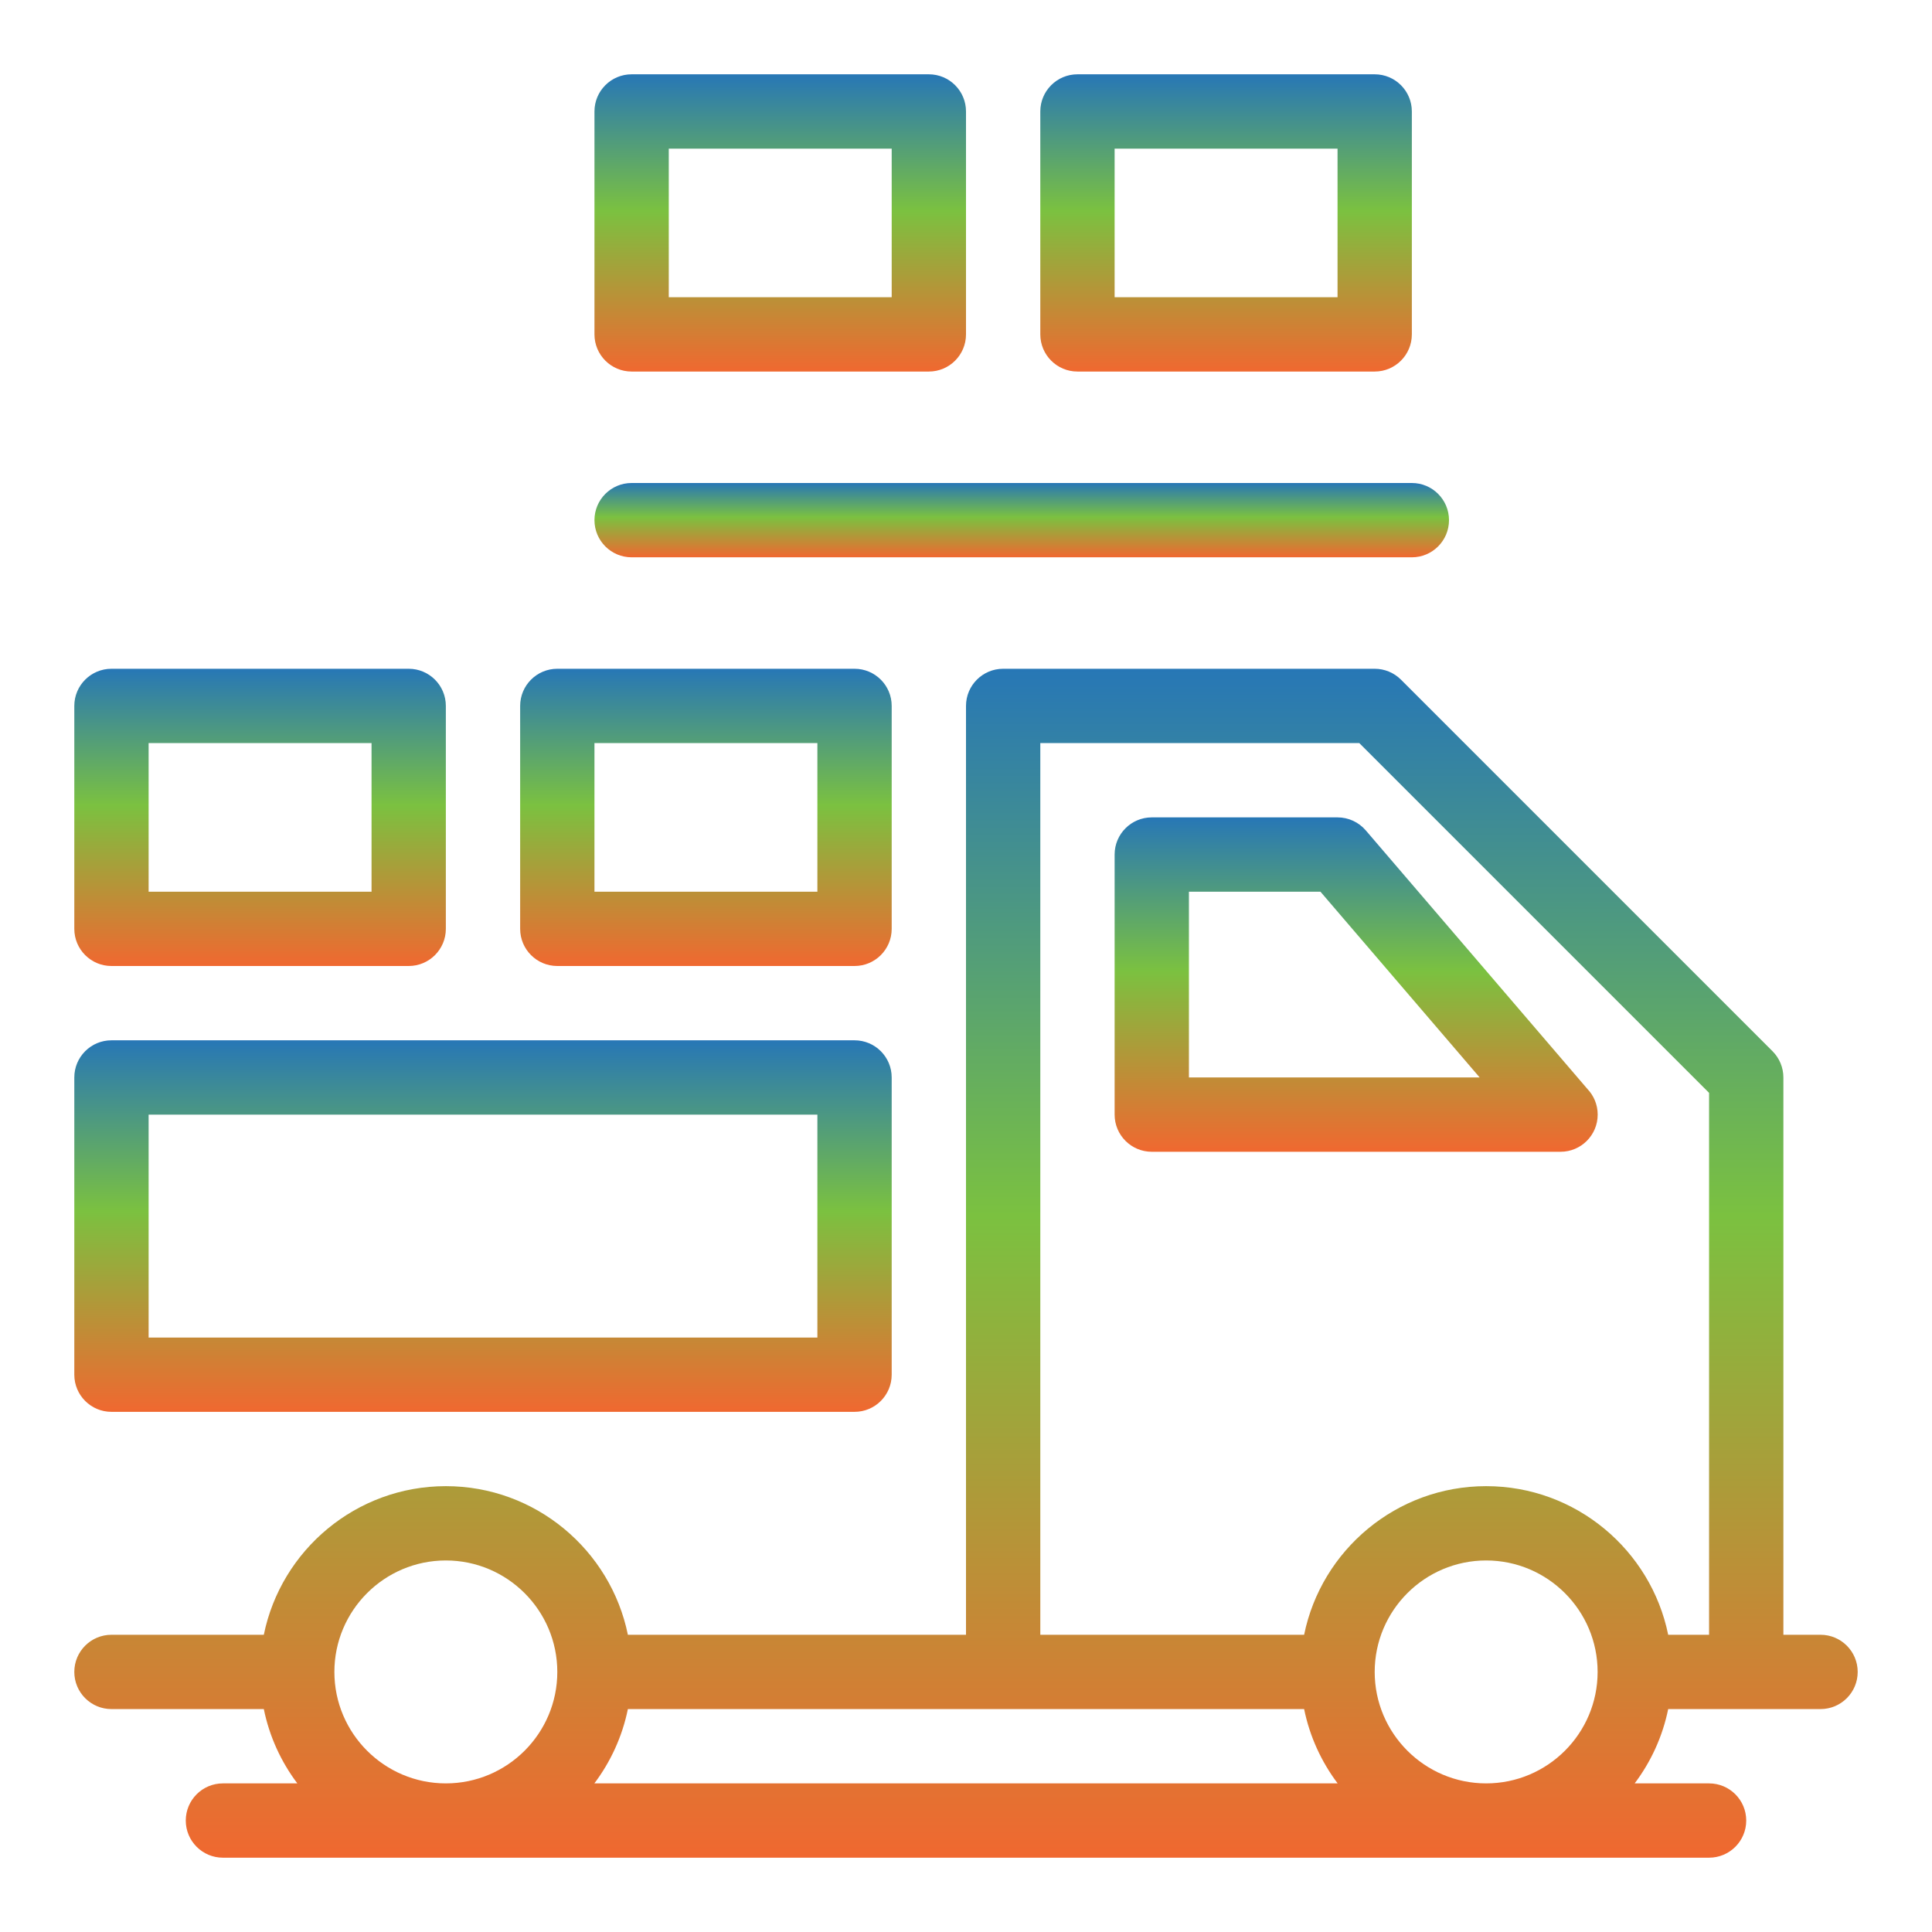 <svg xmlns="http://www.w3.org/2000/svg" width="512" height="512" viewBox="0 0 512 512" fill="none"><path d="M482.462 433.231H472.615V285.539C472.615 282.927 471.578 280.424 469.732 278.576L371.27 180.115C369.423 178.269 366.919 177.231 364.308 177.231H265.846C260.409 177.231 256 181.639 256 187.077V433.231H166.394C161.82 410.787 141.929 393.846 118.154 393.846C94.378 393.846 74.488 410.787 69.914 433.231H29.538C24.101 433.231 19.692 437.64 19.692 443.077C19.692 448.514 24.101 452.923 29.538 452.923H69.914C71.395 460.196 74.486 466.889 78.796 472.616H59.077C53.639 472.616 49.231 477.025 49.231 482.462C49.231 487.899 53.639 492.308 59.077 492.308H452.923C458.36 492.308 462.769 487.899 462.769 482.462C462.769 477.025 458.36 472.616 452.923 472.616H433.204C437.514 466.889 440.605 460.196 442.086 452.923H482.462C487.899 452.923 492.308 448.514 492.308 443.077C492.308 437.64 487.899 433.231 482.462 433.231ZM275.692 196.923H360.229L452.923 289.618V433.231H442.086C437.512 410.787 417.621 393.846 393.846 393.846C370.072 393.846 350.18 410.787 345.606 433.231H275.692V196.923ZM166.394 452.923H345.606C347.089 460.196 350.18 466.889 354.488 472.616H157.512C161.822 466.889 164.912 460.196 166.394 452.923ZM88.615 443.077C88.615 426.79 101.866 413.539 118.154 413.539C134.441 413.539 147.692 426.79 147.692 443.077C147.692 459.365 134.441 472.616 118.154 472.616C101.866 472.616 88.615 459.365 88.615 443.077ZM364.308 443.077C364.308 426.79 377.559 413.539 393.846 413.539C410.134 413.539 423.385 426.79 423.385 443.077C423.385 459.365 410.134 472.616 393.846 472.616C377.559 472.616 364.308 459.365 364.308 443.077Z" fill="url(#paint0_linear_345_490)"></path><path d="M413.558 305.231C418.996 305.231 423.404 300.822 423.404 295.384C423.404 292.742 422.364 290.343 420.67 288.575L361.939 220.054C360.068 217.871 357.337 216.615 354.463 216.615H305.232C299.795 216.615 295.386 221.023 295.386 226.461V295.384C295.386 300.822 299.795 305.231 305.232 305.231C305.653 305.231 415.808 305.231 413.558 305.231ZM315.077 236.308H349.932L392.13 285.538H315.077V236.308Z" fill="url(#paint1_linear_345_490)"></path><path d="M29.538 374.154H226.462C231.9 374.154 236.308 369.745 236.308 364.308V285.539C236.308 280.101 231.9 275.692 226.462 275.692H29.538C24.101 275.692 19.692 280.101 19.692 285.539V364.308C19.692 369.745 24.101 374.154 29.538 374.154ZM39.385 295.385H216.615V354.462H39.385V295.385Z" fill="url(#paint2_linear_345_490)"></path><path d="M29.538 256H108.308C113.746 256 118.154 251.592 118.154 246.154V187.077C118.154 181.639 113.746 177.231 108.308 177.231H29.538C24.101 177.231 19.692 181.639 19.692 187.077V246.154C19.692 251.592 24.101 256 29.538 256ZM39.385 196.923H98.462V236.308H39.385V196.923Z" fill="url(#paint3_linear_345_490)"></path><path d="M147.692 256H226.462C231.9 256 236.308 251.592 236.308 246.154V187.077C236.308 181.639 231.9 177.231 226.462 177.231H147.692C142.254 177.231 137.846 181.639 137.846 187.077V246.154C137.846 251.592 142.254 256 147.692 256ZM157.538 196.923H216.615V236.308H157.538V196.923Z" fill="url(#paint4_linear_345_490)"></path><path d="M167.385 98.462H246.154C251.592 98.462 256 94.053 256 88.615V29.538C256 24.101 251.592 19.692 246.154 19.692H167.385C161.947 19.692 157.539 24.101 157.539 29.538V88.615C157.539 94.053 161.947 98.462 167.385 98.462ZM177.231 39.385H236.308V78.769H177.231V39.385Z" fill="url(#paint5_linear_345_490)"></path><path d="M285.539 98.462H364.308C369.745 98.462 374.154 94.053 374.154 88.615V29.538C374.154 24.101 369.745 19.692 364.308 19.692H285.539C280.101 19.692 275.692 24.101 275.692 29.538V88.615C275.692 94.053 280.101 98.462 285.539 98.462ZM295.385 39.385H354.462V78.769H295.385V39.385Z" fill="url(#paint6_linear_345_490)"></path><path d="M167.385 147.692H374.154C379.591 147.692 384 143.284 384 137.846C384 132.408 379.591 128 374.154 128H167.385C161.947 128 157.539 132.408 157.539 137.846C157.539 143.284 161.947 147.692 167.385 147.692Z" fill="url(#paint7_linear_345_490)"></path><defs><linearGradient id="paint0_linear_345_490" x1="256" y1="177.231" x2="256" y2="492.308" gradientUnits="userSpaceOnUse"><stop stop-color="#2777B6"></stop><stop offset="0.46" stop-color="#7BC140"></stop><stop offset="1" stop-color="#F06830"></stop></linearGradient><linearGradient id="paint1_linear_345_490" x1="359.395" y1="216.615" x2="359.395" y2="305.231" gradientUnits="userSpaceOnUse"><stop stop-color="#2777B6"></stop><stop offset="0.46" stop-color="#7BC140"></stop><stop offset="1" stop-color="#F06830"></stop></linearGradient><linearGradient id="paint2_linear_345_490" x1="128" y1="275.692" x2="128" y2="374.154" gradientUnits="userSpaceOnUse"><stop stop-color="#2777B6"></stop><stop offset="0.46" stop-color="#7BC140"></stop><stop offset="1" stop-color="#F06830"></stop></linearGradient><linearGradient id="paint3_linear_345_490" x1="68.923" y1="177.231" x2="68.923" y2="256" gradientUnits="userSpaceOnUse"><stop stop-color="#2777B6"></stop><stop offset="0.46" stop-color="#7BC140"></stop><stop offset="1" stop-color="#F06830"></stop></linearGradient><linearGradient id="paint4_linear_345_490" x1="187.077" y1="177.231" x2="187.077" y2="256" gradientUnits="userSpaceOnUse"><stop stop-color="#2777B6"></stop><stop offset="0.46" stop-color="#7BC140"></stop><stop offset="1" stop-color="#F06830"></stop></linearGradient><linearGradient id="paint5_linear_345_490" x1="206.769" y1="19.692" x2="206.769" y2="98.462" gradientUnits="userSpaceOnUse"><stop stop-color="#2777B6"></stop><stop offset="0.46" stop-color="#7BC140"></stop><stop offset="1" stop-color="#F06830"></stop></linearGradient><linearGradient id="paint6_linear_345_490" x1="324.923" y1="19.692" x2="324.923" y2="98.462" gradientUnits="userSpaceOnUse"><stop stop-color="#2777B6"></stop><stop offset="0.46" stop-color="#7BC140"></stop><stop offset="1" stop-color="#F06830"></stop></linearGradient><linearGradient id="paint7_linear_345_490" x1="270.769" y1="128" x2="270.769" y2="147.692" gradientUnits="userSpaceOnUse"><stop stop-color="#2777B6"></stop><stop offset="0.46" stop-color="#7BC140"></stop><stop offset="1" stop-color="#F06830"></stop></linearGradient></defs></svg>